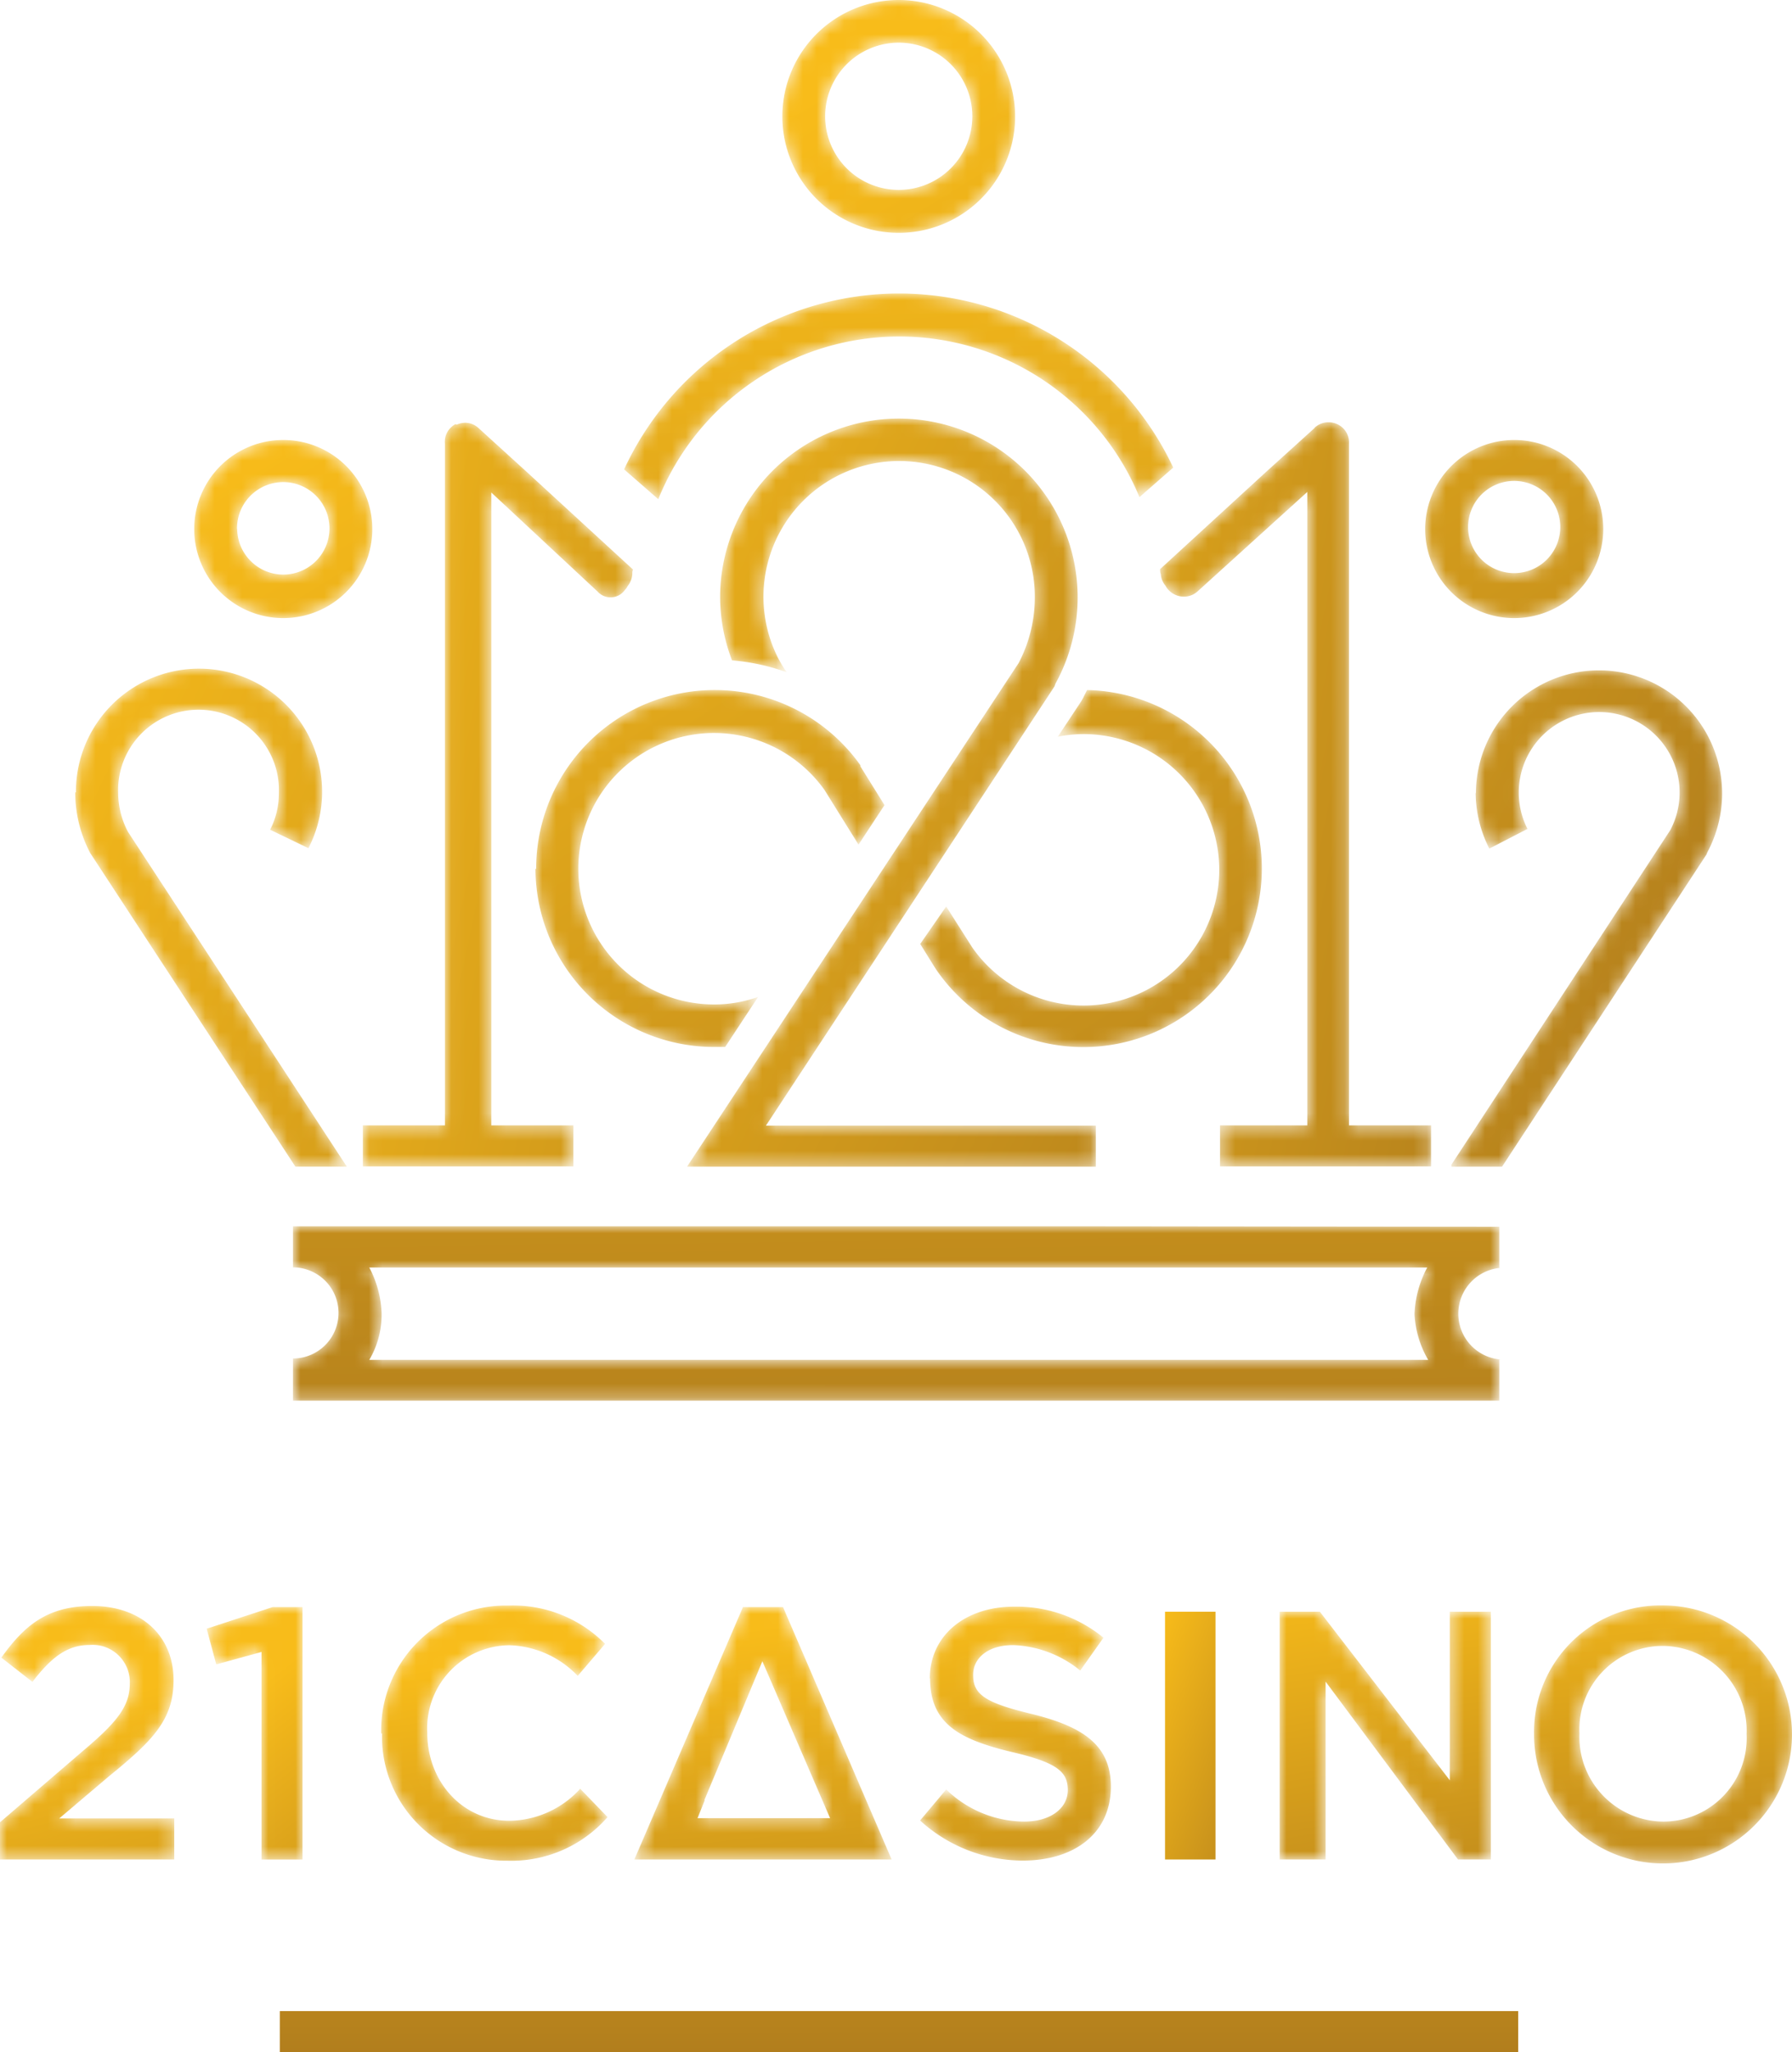 <?xml version="1.0" encoding="UTF-8"?> <svg xmlns="http://www.w3.org/2000/svg" xmlns:xlink="http://www.w3.org/1999/xlink" id="Layer_1" data-name="Layer 1" viewBox="0 0 131.02 150"><defs><style>.cls-1{fill:#fff;fill-rule:evenodd;}.cls-2{fill:url(#linear-gradient);}.cls-3{mask:url(#mask);}.cls-4{fill:url(#linear-gradient-2);}.cls-5{mask:url(#mask-2);}.cls-6{fill:url(#linear-gradient-3);}.cls-7{mask:url(#mask-3);}.cls-8{fill:url(#linear-gradient-4);}.cls-9{mask:url(#mask-4);}.cls-10{fill:url(#linear-gradient-5);}.cls-11{mask:url(#mask-5);}.cls-12{fill:url(#linear-gradient-6);}.cls-13{mask:url(#mask-6);}.cls-14{fill:url(#linear-gradient-7);}.cls-15{mask:url(#mask-7);}.cls-16{fill:url(#linear-gradient-8);}.cls-17{mask:url(#mask-8);}.cls-18{fill:url(#linear-gradient-9);}.cls-19{mask:url(#mask-9);}.cls-20{fill:url(#linear-gradient-10);}.cls-21{mask:url(#mask-10);}.cls-22{fill:url(#linear-gradient-11);}.cls-23{mask:url(#mask-11);}.cls-24{fill:url(#linear-gradient-12);}.cls-25{mask:url(#mask-12);}.cls-26{fill:url(#linear-gradient-13);}.cls-27{mask:url(#mask-13);}.cls-28{fill:url(#linear-gradient-14);}.cls-29{mask:url(#mask-14);}.cls-30{fill:url(#linear-gradient-15);}.cls-31{fill:url(#linear-gradient-16);}.cls-32{mask:url(#mask-15);}.cls-33{fill:url(#linear-gradient-17);}.cls-34{mask:url(#mask-16);}.cls-35{fill:url(#linear-gradient-18);}.cls-36{mask:url(#mask-17);}.cls-37{fill:url(#linear-gradient-19);}.cls-38{mask:url(#mask-18);}.cls-39{fill:url(#linear-gradient-20);}.cls-40{mask:url(#mask-19);}.cls-41{fill:url(#linear-gradient-21);}</style><linearGradient id="linear-gradient" x1="41.02" y1="141.63" x2="41.04" y2="135.37" gradientTransform="matrix(270, 0, 0, -9, -11012.25, 1392.84)" gradientUnits="userSpaceOnUse"><stop offset="0" stop-color="#f8bc1a"></stop><stop offset="1" stop-color="#7b4e1f"></stop></linearGradient><mask id="mask" x="45.63" y="21.45" width="40.15" height="15.04" maskUnits="userSpaceOnUse"><g id="d"><path id="b" class="cls-1" d="M45.63,34.31l2.5,2.18a19,19,0,0,1,35.18-.15l2.47-2.16a22.15,22.15,0,0,0-40.15.13"></path></g></mask><linearGradient id="linear-gradient-2" x1="40.12" y1="102.67" x2="40.86" y2="99.48" gradientTransform="matrix(119.71, 0, 0, -44.86, -4750.56, 4617.24)" xlink:href="#linear-gradient"></linearGradient><mask id="mask-2" x="84.82" y="30.87" width="19.81" height="54.4" maskUnits="userSpaceOnUse"><g id="g"><path id="e" class="cls-1" d="M96.12,31.28l-3.57,3.23L84.82,41.6c0,.12,0,.24.05.37a1.49,1.49,0,0,0,.34.84,1.53,1.53,0,0,0,2.07.62,1.66,1.66,0,0,0,.3-.22l8-7.25v46.3H89.2v3h15.43v-3h-6V32.44A1.47,1.47,0,0,0,97.76,31a1.5,1.5,0,0,0-1.65.27"></path></g></mask><linearGradient id="linear-gradient-3" x1="37.22" y1="101.2" x2="38.73" y2="100.32" gradientTransform="matrix(59.07, 0, 0, -162.23, -2137.49, 16423.59)" xlink:href="#linear-gradient"></linearGradient><mask id="mask-3" x="57.2" y="0" width="17.02" height="17.02" maskUnits="userSpaceOnUse"><g id="j"><path id="h" class="cls-1" d="M65.71,0a8.51,8.51,0,1,0,8.51,8.51A8.52,8.52,0,0,0,65.71,0ZM60.33,8.51a5.38,5.38,0,1,1,5.38,5.37A5.38,5.38,0,0,1,60.33,8.51Z"></path></g></mask><linearGradient id="linear-gradient-4" x1="38.24" y1="101.28" x2="39.99" y2="98.46" gradientTransform="matrix(50.75, 0, 0, -50.74, -1877.37, 5143.37)" xlink:href="#linear-gradient"></linearGradient><mask id="mask-4" x="104.2" y="32.16" width="13.02" height="13.01" maskUnits="userSpaceOnUse"><g id="m"><path id="k" class="cls-1" d="M104.2,38.67a6.51,6.51,0,1,0,6.51-6.51,6.52,6.52,0,0,0-6.51,6.51m3.14,0a3.37,3.37,0,1,1,3.22,3.22,3.37,3.37,0,0,1-3.22-3.22"></path></g></mask><linearGradient id="linear-gradient-5" x1="34.21" y1="104.34" x2="36.51" y2="100.65" gradientTransform="matrix(38.81, 0, 0, -38.8, -1245.71, 4041.04)" xlink:href="#linear-gradient"></linearGradient><mask id="mask-5" x="14.2" y="32.16" width="13.02" height="13.01" maskUnits="userSpaceOnUse"><g id="p"><path id="n" class="cls-1" d="M14.2,38.67a6.51,6.51,0,1,0,6.5-6.51,6.51,6.51,0,0,0-6.5,6.51m3.13,0A3.38,3.38,0,1,1,20.71,42h0a3.38,3.38,0,0,1-3.37-3.37"></path></g></mask><linearGradient id="linear-gradient-6" x1="39.46" y1="103.3" x2="41.75" y2="99.61" gradientTransform="matrix(38.81, 0, 0, -38.8, -1514.1, 4041.04)" xlink:href="#linear-gradient"></linearGradient><mask id="mask-6" x="106.07" y="48.93" width="19.84" height="36.35" maskUnits="userSpaceOnUse"><g id="s"><path id="q" class="cls-1" d="M107.89,57.94a9.06,9.06,0,0,0,1,4.09l2.79-1.44a5.88,5.88,0,1,1,10.44.09l-16,24.45,0,.15h3.7l14.94-22.81.07-.17A9.13,9.13,0,0,0,125.91,58a9,9,0,1,0-18,0"></path></g></mask><linearGradient id="linear-gradient-7" x1="36.34" y1="102.18" x2="37.84" y2="100.86" gradientTransform="matrix(59.17, 0, 0, -108.38, -2078.24, 11073.74)" xlink:href="#linear-gradient"></linearGradient><mask id="mask-7" x="5.5" y="48.91" width="19.82" height="36.37" maskUnits="userSpaceOnUse"><g id="v"><path id="t" class="cls-1" d="M5.5,57.93a9.5,9.5,0,0,0,1.1,4.43l15,22.92h3.76l-16-24.47A6.14,6.14,0,0,1,8.64,58a5.88,5.88,0,1,1,11.75,0,5.82,5.82,0,0,1-.64,2.65L22.55,62a9,9,0,1,0-17-4.09"></path></g></mask><linearGradient id="linear-gradient-8" x1="40.26" y1="101.79" x2="41.77" y2="100.47" gradientTransform="matrix(59.1, 0, 0, -108.44, -2375.26, 11079.7)" xlink:href="#linear-gradient"></linearGradient><mask id="mask-8" x="21.46" y="89.64" width="88.38" height="12.74" maskUnits="userSpaceOnUse"><g id="y"><path id="w" class="cls-1" d="M80.42,89.64h-59v3a3.33,3.33,0,1,1,0,6.66v3.08h88.2v-3h.18a3.36,3.36,0,0,1,0-6.71h-.18v-3ZM27.9,96A7.68,7.68,0,0,0,27,92.65h77.35a7.82,7.82,0,0,0-.93,3.4,7.34,7.34,0,0,0,1,3.35l-.09,0H27A6.49,6.49,0,0,0,27.9,96Z"></path></g></mask><linearGradient id="linear-gradient-9" x1="40.86" y1="107.98" x2="41.19" y2="104.21" gradientTransform="matrix(263.55, 0, 0, -38, -10743.74, 4132.13)" xlink:href="#linear-gradient"></linearGradient><mask id="mask-9" x="50.23" y="30.6" width="29.9" height="54.67" maskUnits="userSpaceOnUse"><g id="B-2" data-name="B"><path id="z" class="cls-1" d="M52.65,43.65a13.06,13.06,0,0,0,.87,4.62,15.57,15.57,0,0,1,4,.87,9.2,9.2,0,0,1-.61-1,9.92,9.92,0,1,1,18.75-4.5,10.37,10.37,0,0,1-1.18,4.82L50.23,85.28H80.12v-3H56L77.1,50.17l.07-.2a13.07,13.07,0,1,0-24.52-6.32"></path></g></mask><linearGradient id="linear-gradient-10" x1="39.45" y1="101.11" x2="40.45" y2="100.23" gradientTransform="matrix(89.15, 0, 0, -163.03, -3478.88, 16503.49)" xlink:href="#linear-gradient"></linearGradient><mask id="mask-10" x="67.28" y="50.48" width="24.99" height="26.1" maskUnits="userSpaceOnUse"><g id="E-2" data-name="E"><path id="C" class="cls-1" d="M79.2,51l-.16.28-1.7,2.57a9.72,9.72,0,0,1,1.87-.19,9.92,9.92,0,1,1-8.12,15.6l-1.91-3L67.28,69l1,1.61.2.31a13.05,13.05,0,1,0,11-20.48l-.24.47"></path></g></mask><linearGradient id="linear-gradient-11" x1="38.57" y1="102.77" x2="39.76" y2="100.93" gradientTransform="matrix(74.51, 0, 0, -77.83, -2825.38, 8012.51)" xlink:href="#linear-gradient"></linearGradient><mask id="mask-11" x="39.15" y="50.47" width="25.52" height="26.11" maskUnits="userSpaceOnUse"><g id="H-2" data-name="H"><path id="F" class="cls-1" d="M39.15,63.53a13.07,13.07,0,0,0,13.09,13q.39,0,.78,0l2.41-3.66a9.62,9.62,0,0,1-3.23.55,9.92,9.92,0,1,1,8.08-15.68l2.49,4,1.9-2.89-1.76-2.83,0-.08a13.06,13.06,0,0,0-23.71,7.55"></path></g></mask><linearGradient id="linear-gradient-12" x1="39.47" y1="102.62" x2="40.64" y2="100.78" gradientTransform="matrix(76.11, 0, 0, -77.85, -2975.13, 8014.76)" xlink:href="#linear-gradient"></linearGradient><mask id="mask-12" x="27.93" y="117.36" width="16.49" height="18.65" maskUnits="userSpaceOnUse"><g id="K-2" data-name="K"><path id="I" class="cls-1" d="M27.93,126.71a9.08,9.08,0,0,0,9.18,9.3,9.32,9.32,0,0,0,7.31-3.19l-2-2.07a7.1,7.1,0,0,1-5.18,2.34c-3.45,0-6-2.88-6-6.44a6.07,6.07,0,0,1,6-6.39,7.21,7.21,0,0,1,5,2.24l2-2.34a9.45,9.45,0,0,0-7.07-2.8,9.12,9.12,0,0,0-9.3,9.35"></path></g></mask><linearGradient id="linear-gradient-13" x1="39.36" y1="105.39" x2="39.49" y2="104.38" gradientTransform="matrix(49.18, 0, 0, -55.62, -1900.02, 5983.05)" xlink:href="#linear-gradient"></linearGradient><mask id="mask-13" x="46.38" y="117.47" width="18.81" height="18.44" maskUnits="userSpaceOnUse"><g id="N-2" data-name="N"><path id="L" class="cls-1" d="M54.32,117.47l-7.94,18.45H65.19l-7.94-18.45H54.32ZM51.5,131.58l4.24-10.15,4.95,11.47H51l.53-1.32Z"></path></g></mask><linearGradient id="linear-gradient-14" x1="38.93" y1="105.49" x2="39.04" y2="104.47" gradientTransform="matrix(56.1, 0, 0, -55, -2129.86, 5921.17)" xlink:href="#linear-gradient"></linearGradient><mask id="mask-14" x="67.25" y="117.4" width="13.96" height="18.55" maskUnits="userSpaceOnUse"><g id="Q-2" data-name="Q"><path id="O" class="cls-1" d="M68,122.66c0,3.35,2.16,4.49,6,5.41,3.35.78,4.07,1.47,4.07,2.78s-1.24,2.3-3.2,2.3a8.27,8.27,0,0,1-5.69-2.35l-1.91,2.27A11.15,11.15,0,0,0,74.78,136c3.79,0,6.44-2,6.44-5.41,0-3-2-4.38-5.8-5.31-3.45-.83-4.27-1.44-4.27-2.86,0-1.21,1.07-2.17,2.93-2.17a8.23,8.23,0,0,1,4.9,1.86l1.7-2.4a10,10,0,0,0-6.55-2.27c-3.58,0-6.15,2.12-6.15,5.26"></path></g></mask><linearGradient id="linear-gradient-15" x1="37.11" y1="105.5" x2="37.26" y2="104.48" gradientTransform="matrix(41.64, 0, 0, -55.32, -1472.39, 5953.13)" xlink:href="#linear-gradient"></linearGradient><linearGradient id="linear-gradient-16" x1="22.13" y1="105.67" x2="22.7" y2="104.63" gradientTransform="matrix(11, 0, 0, -54, -157.65, 5821.81)" xlink:href="#linear-gradient"></linearGradient><mask id="mask-15" x="93.56" y="117.81" width="15.43" height="18.11" maskUnits="userSpaceOnUse"><g id="U"><path id="S-2" data-name="S" class="cls-1" d="M106,117.81v12.32l-9.5-12.32H93.56v18.11h3.36v-13l9.68,13H109V117.81Z"></path></g></mask><linearGradient id="linear-gradient-17" x1="36.37" y1="105.7" x2="36.51" y2="104.66" gradientTransform="matrix(46, 0, 0, -54, -1573.4, 5821.81)" xlink:href="#linear-gradient"></linearGradient><mask id="mask-16" x="112.16" y="117.35" width="18.86" height="18.66" maskUnits="userSpaceOnUse"><g id="X"><path id="V-2" data-name="V" class="cls-1" d="M112.16,126.71a9.43,9.43,0,1,0,9.46-9.36,9.25,9.25,0,0,0-9.46,9.36m3.32,0a6.1,6.1,0,0,1,6.08-6.4,6.19,6.19,0,0,1,6.14,6.45,6.1,6.1,0,0,1-6.08,6.39,6.19,6.19,0,0,1-6.14-6.44"></path></g></mask><linearGradient id="linear-gradient-18" x1="36.62" y1="105.56" x2="36.73" y2="104.55" gradientTransform="matrix(56.25, 0, 0, -55.63, -1939.9, 5984.04)" xlink:href="#linear-gradient"></linearGradient><mask id="mask-17" x="0" y="117.4" width="12.74" height="18.51" maskUnits="userSpaceOnUse"><g id="aa"><path id="Y-2" data-name="Y" class="cls-1" d="M.13,121.19l2.24,1.75c1.39-1.8,2.54-2.7,4.19-2.7a2.72,2.72,0,0,1,2.93,2.81c0,1.62-.87,2.78-3.35,4.87L0,133.2v2.72H12.74v-3H4.33L8,129.81c3.2-2.6,4.69-4.13,4.69-7,0-3.22-2.34-5.42-5.95-5.42-3.23,0-4.93,1.37-6.65,3.79"></path></g></mask><linearGradient id="linear-gradient-19" x1="40.23" y1="105.37" x2="40.4" y2="104.35" gradientTransform="matrix(38, 0, 0, -55.2, -1523.09, 5941.04)" xlink:href="#linear-gradient"></linearGradient><mask id="mask-18" x="15.11" y="117.47" width="7.02" height="18.44" maskUnits="userSpaceOnUse"><g id="ad"><path id="ab" class="cls-1" d="M19.93,117.47l-4.82,1.58.7,2.61,3.31-.91v15.17h3V117.47Z"></path></g></mask><linearGradient id="linear-gradient-20" x1="37.96" y1="105.42" x2="38.26" y2="104.4" gradientTransform="matrix(20.93, 0, 0, -55, -775.34, 5921.17)" xlink:href="#linear-gradient"></linearGradient><mask id="mask-19" x="26.49" y="30.87" width="19.71" height="54.4" maskUnits="userSpaceOnUse"><g id="ag"><path id="ae" class="cls-1" d="M33.31,31a1.45,1.45,0,0,0-.78,1.43V82.26h-6v3H41.92v-3h-6V36l7.77,7.24a1.28,1.28,0,0,0,2-.12,1.1,1.1,0,0,0,.2-.28,1.57,1.57,0,0,0,.34-.85c0-.12,0-.24.05-.36l-7.72-7.09-3.55-3.23a1.46,1.46,0,0,0-1-.41,1.59,1.59,0,0,0-.62.14"></path></g></mask><linearGradient id="linear-gradient-21" x1="39.42" y1="101.04" x2="40.93" y2="100.15" gradientTransform="matrix(58.77, 0, 0, -162.23, -2299.07, 16424.01)" xlink:href="#linear-gradient"></linearGradient></defs><path class="cls-2" d="M20.46,150H111v-3H20.46Z"></path><g class="cls-3"><path class="cls-4" d="M45.63,34.31l2.5,2.18a19,19,0,0,1,35.18-.15l2.47-2.16a22.15,22.15,0,0,0-40.15.13"></path></g><g class="cls-5"><path class="cls-6" d="M96.12,31.28l-3.57,3.23L84.82,41.6c0,.12,0,.24.05.37a1.49,1.49,0,0,0,.34.84,1.53,1.53,0,0,0,2.07.62,1.66,1.66,0,0,0,.3-.22l8-7.25v46.3H89.2v3h15.43v-3h-6V32.44A1.47,1.47,0,0,0,97.76,31a1.5,1.5,0,0,0-1.65.27"></path></g><g class="cls-7"><path class="cls-8" d="M65.71,0a8.51,8.51,0,1,0,8.51,8.51A8.52,8.52,0,0,0,65.71,0ZM60.33,8.51a5.38,5.38,0,1,1,5.38,5.37A5.38,5.38,0,0,1,60.33,8.51Z"></path></g><g class="cls-9"><path class="cls-10" d="M104.2,38.67a6.51,6.51,0,1,0,6.51-6.51,6.52,6.52,0,0,0-6.51,6.51m3.14,0a3.37,3.37,0,1,1,3.22,3.22,3.37,3.37,0,0,1-3.22-3.22"></path></g><g class="cls-11"><path class="cls-12" d="M14.2,38.67a6.51,6.51,0,1,0,6.5-6.51,6.51,6.51,0,0,0-6.5,6.51m3.13,0A3.38,3.38,0,1,1,20.71,42h0a3.38,3.38,0,0,1-3.37-3.37"></path></g><g class="cls-13"><path class="cls-14" d="M107.89,57.94a9.06,9.06,0,0,0,1,4.09l2.79-1.44a5.88,5.88,0,1,1,10.44.09l-16,24.45,0,.15h3.7l14.94-22.81.07-.17A9.13,9.13,0,0,0,125.91,58a9,9,0,1,0-18,0"></path></g><g class="cls-15"><path class="cls-16" d="M5.5,57.93a9.5,9.5,0,0,0,1.1,4.43l15,22.92h3.76l-16-24.47A6.14,6.14,0,0,1,8.64,58a5.88,5.88,0,1,1,11.75,0,5.82,5.82,0,0,1-.64,2.65L22.55,62a9,9,0,1,0-17-4.09"></path></g><g class="cls-17"><path class="cls-18" d="M80.42,89.64h-59v3a3.33,3.33,0,1,1,0,6.66v3.08h88.2v-3h.18a3.36,3.36,0,0,1,0-6.71h-.18v-3ZM27.9,96A7.68,7.68,0,0,0,27,92.65h77.35a7.82,7.82,0,0,0-.93,3.4,7.34,7.34,0,0,0,1,3.35l-.09,0H27A6.49,6.49,0,0,0,27.9,96Z"></path></g><g class="cls-19"><path class="cls-20" d="M52.65,43.65a13.06,13.06,0,0,0,.87,4.62,15.57,15.57,0,0,1,4,.87,9.2,9.2,0,0,1-.61-1,9.92,9.92,0,1,1,18.75-4.5,10.37,10.37,0,0,1-1.18,4.82L50.23,85.28H80.12v-3H56L77.1,50.17l.07-.2a13.07,13.07,0,1,0-24.52-6.32"></path></g><g class="cls-21"><path class="cls-22" d="M79.2,51l-.16.28-1.7,2.57a9.72,9.72,0,0,1,1.87-.19,9.92,9.92,0,1,1-8.12,15.6l-1.91-3L67.28,69l1,1.61.2.31a13.05,13.05,0,1,0,11-20.48l-.24.47"></path></g><g class="cls-23"><path class="cls-24" d="M39.15,63.53a13.07,13.07,0,0,0,13.09,13q.39,0,.78,0l2.41-3.66a9.62,9.62,0,0,1-3.23.55,9.92,9.92,0,1,1,8.08-15.68l2.49,4,1.9-2.89-1.76-2.83,0-.08a13.06,13.06,0,0,0-23.71,7.55"></path></g><g class="cls-25"><path class="cls-26" d="M27.93,126.71a9.08,9.08,0,0,0,9.18,9.3,9.32,9.32,0,0,0,7.31-3.19l-2-2.07a7.1,7.1,0,0,1-5.18,2.34c-3.45,0-6-2.88-6-6.44a6.07,6.07,0,0,1,6-6.39,7.21,7.21,0,0,1,5,2.24l2-2.34a9.45,9.45,0,0,0-7.07-2.8,9.12,9.12,0,0,0-9.3,9.35"></path></g><g class="cls-27"><path class="cls-28" d="M54.32,117.47l-7.94,18.45H65.19l-7.94-18.45H54.32ZM51.5,131.58l4.24-10.15,4.95,11.47H51l.53-1.32Z"></path></g><g class="cls-29"><path class="cls-30" d="M68,122.66c0,3.35,2.16,4.49,6,5.41,3.35.78,4.07,1.47,4.07,2.78s-1.24,2.3-3.2,2.3a8.27,8.27,0,0,1-5.69-2.35l-1.91,2.27A11.15,11.15,0,0,0,74.78,136c3.79,0,6.44-2,6.44-5.41,0-3-2-4.38-5.8-5.31-3.45-.83-4.27-1.44-4.27-2.86,0-1.21,1.07-2.17,2.93-2.17a8.23,8.23,0,0,1,4.9,1.86l1.7-2.4a10,10,0,0,0-6.55-2.27c-3.58,0-6.15,2.12-6.15,5.26"></path></g><path class="cls-31" d="M85.18,135.92h3.69V117.81H85.18Z"></path><g class="cls-32"><path class="cls-33" d="M106,117.81v12.32l-9.5-12.32H93.56v18.11h3.36v-13l9.68,13H109V117.81Z"></path></g><g class="cls-34"><path class="cls-35" d="M112.16,126.71a9.43,9.43,0,1,0,9.46-9.36,9.25,9.25,0,0,0-9.46,9.36m3.32,0a6.1,6.1,0,0,1,6.08-6.4,6.19,6.19,0,0,1,6.14,6.45,6.1,6.1,0,0,1-6.08,6.39,6.19,6.19,0,0,1-6.14-6.44"></path></g><g class="cls-36"><path class="cls-37" d="M.13,121.19l2.24,1.75c1.39-1.8,2.54-2.7,4.19-2.7a2.72,2.72,0,0,1,2.93,2.81c0,1.62-.87,2.78-3.35,4.87L0,133.2v2.72H12.74v-3H4.33L8,129.81c3.2-2.6,4.69-4.13,4.69-7,0-3.22-2.34-5.42-5.95-5.42-3.23,0-4.93,1.37-6.65,3.79"></path></g><g class="cls-38"><path class="cls-39" d="M19.93,117.47l-4.82,1.58.7,2.61,3.31-.91v15.17h3V117.47Z"></path></g><g class="cls-40"><path class="cls-41" d="M33.31,31a1.45,1.45,0,0,0-.78,1.43V82.26h-6v3H41.92v-3h-6V36l7.77,7.24a1.28,1.28,0,0,0,2-.12,1.1,1.1,0,0,0,.2-.28,1.57,1.57,0,0,0,.34-.85c0-.12,0-.24.05-.36l-7.72-7.09-3.55-3.23a1.46,1.46,0,0,0-1-.41,1.59,1.59,0,0,0-.62.14"></path></g></svg> 